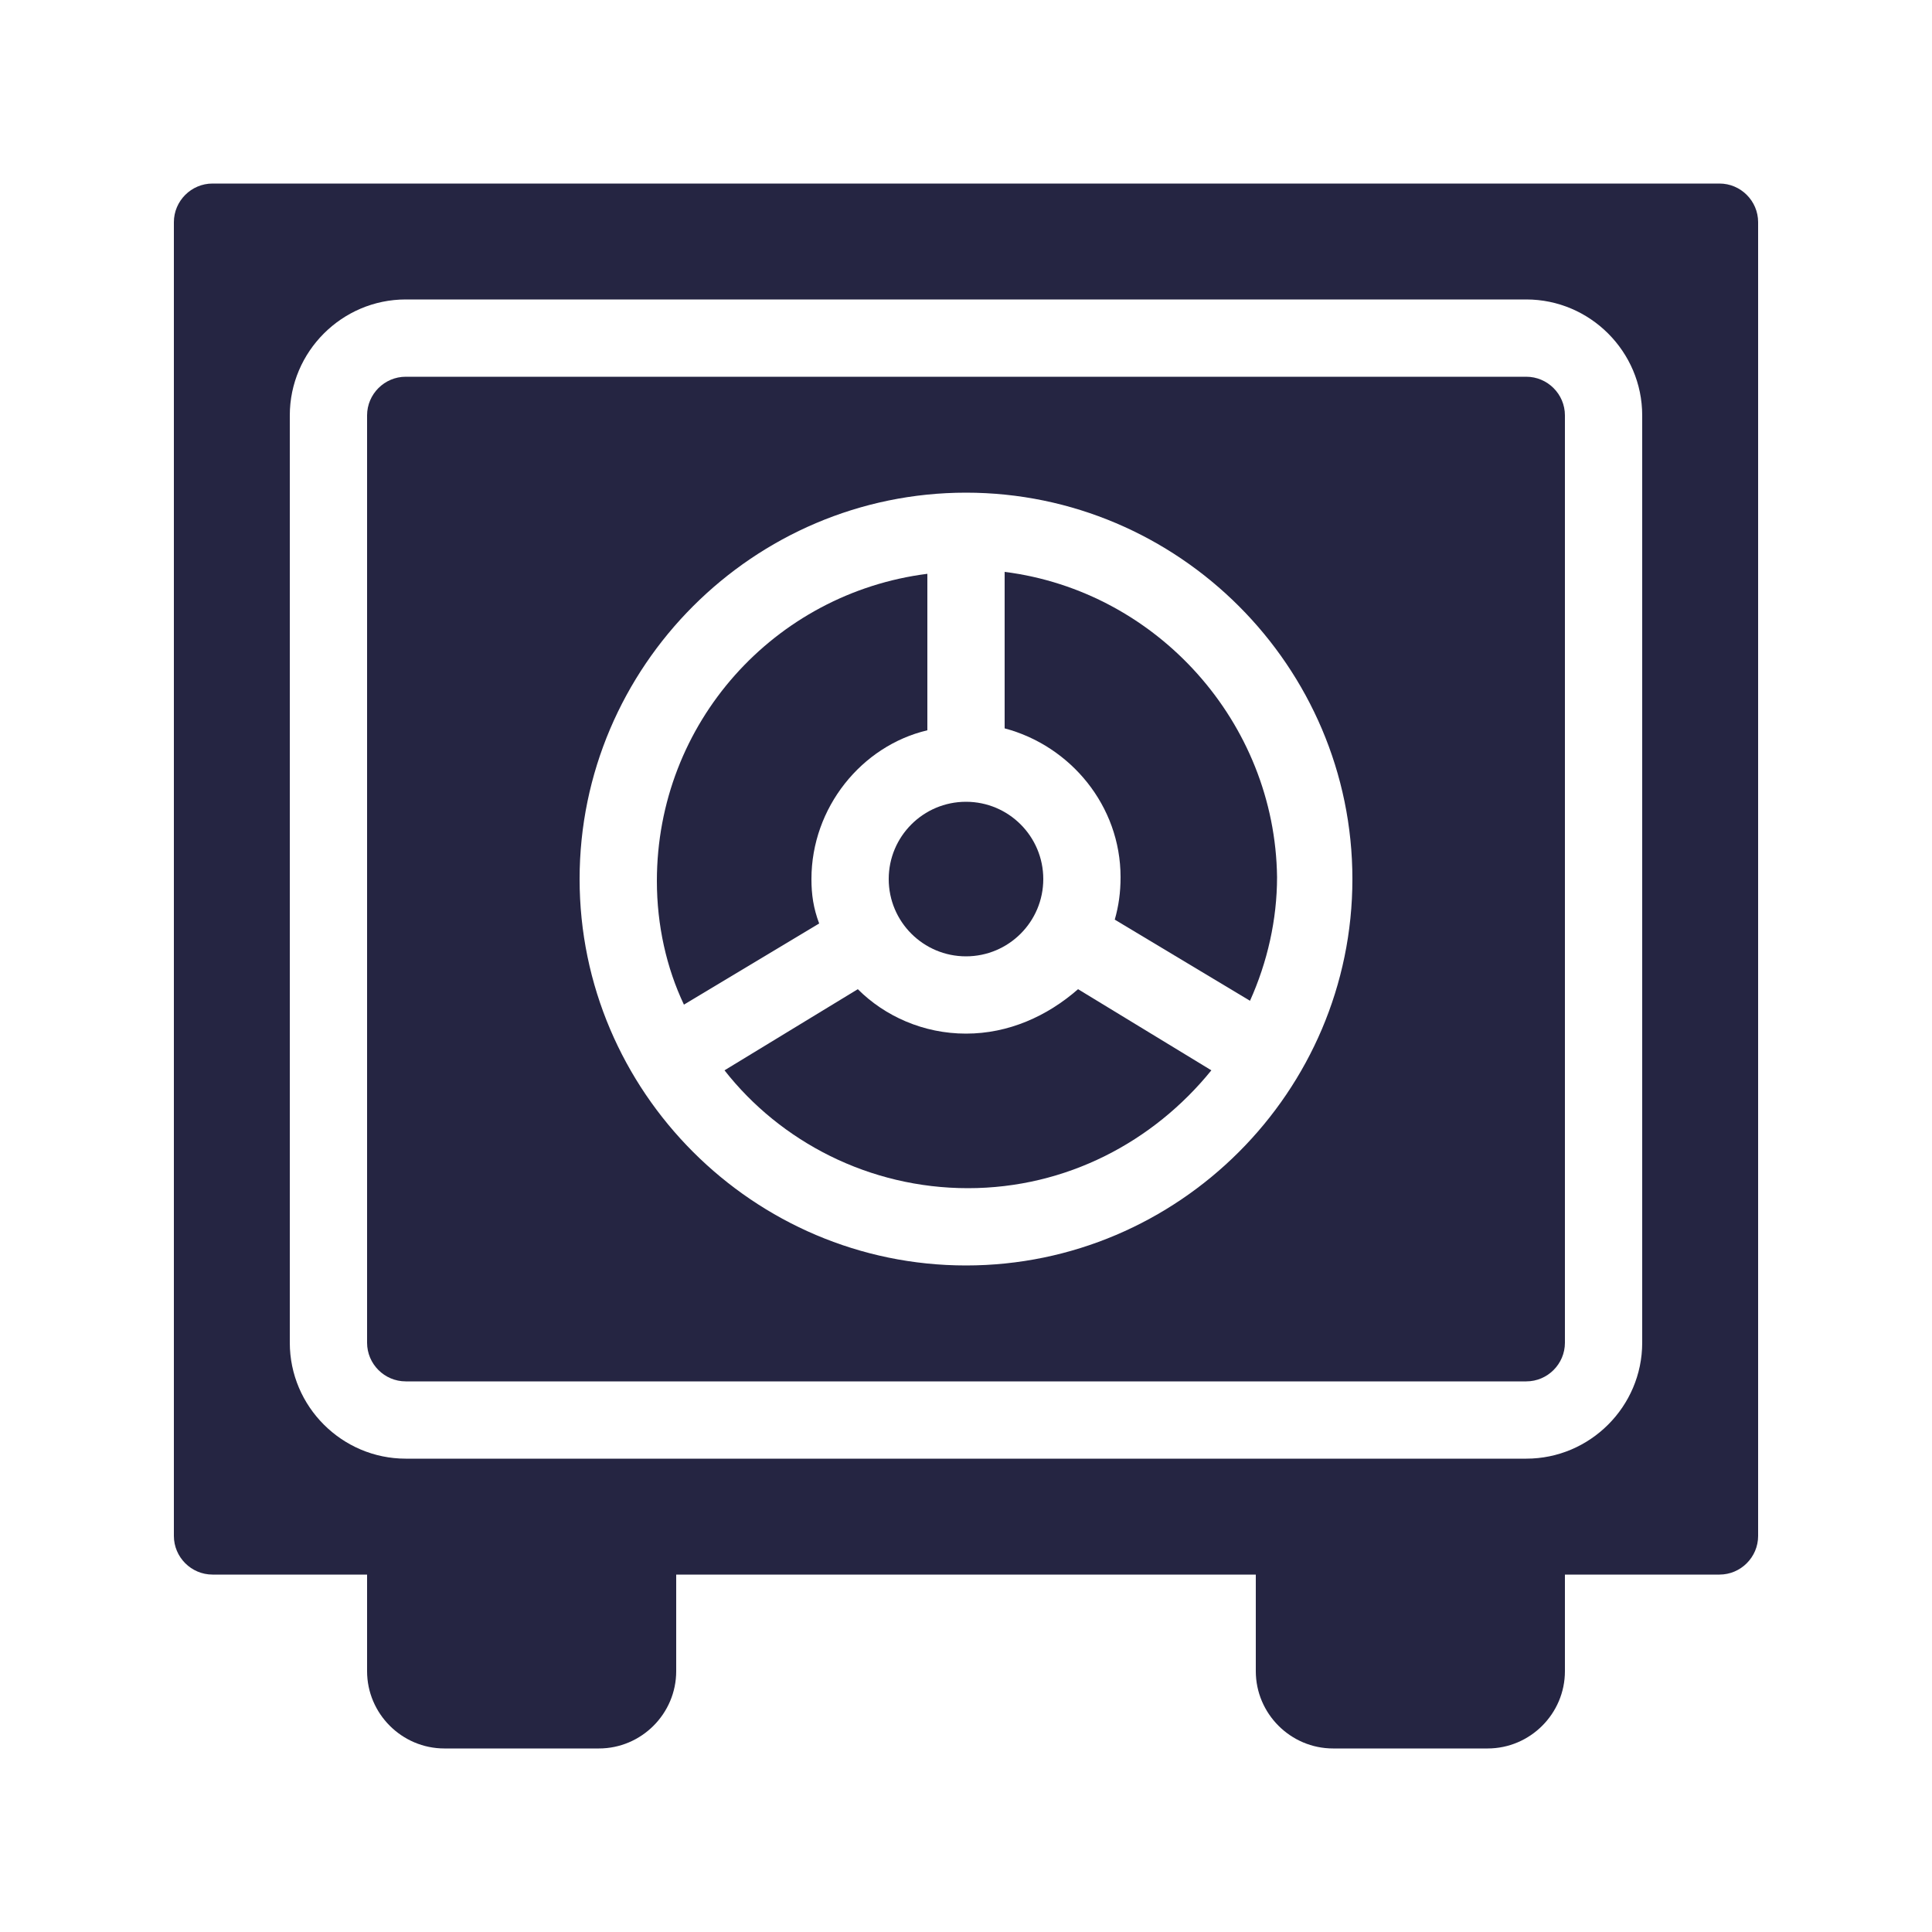 <?xml version="1.0" encoding="UTF-8"?> <svg xmlns="http://www.w3.org/2000/svg" width="100" height="100" viewBox="0 0 100 100" fill="none"> <path d="M89 9.5H11C9.9 9.5 9 10.4 9 11.5V79.5C9 80.6 9.9 81.5 11 81.5H19V86.5C19 88.7 20.8 90.5 23 90.5H31C33.2 90.5 35 88.7 35 86.5V81.5H65V86.5C65 88.7 66.8 90.5 69 90.5H77C79.2 90.5 81 88.7 81 86.5V81.5H89C90.1 81.5 91 80.6 91 79.5V11.5C91 10.4 90.1 9.5 89 9.5ZM85 69.5C85 72.8 82.3 75.5 79 75.5H21C17.7 75.5 15 72.8 15 69.5V21.5C15 18.2 17.7 15.5 21 15.5H79C82.3 15.5 85 18.2 85 21.5V69.5Z" fill="#252542"></path> <path d="M79 19.5H21C19.9 19.5 19 20.4 19 21.5V69.5C19 70.6 19.9 71.5 21 71.5H79C80.1 71.5 81 70.6 81 69.5V21.5C81 20.4 80.1 19.5 79 19.5ZM50 65.5C39 65.5 30 56.5 30 45.5C30 34.5 39 25.5 50 25.5C61 25.5 70 34.5 70 45.5C70 56.5 61 65.5 50 65.5Z" fill="#252542"></path> <path d="M42 45.5C42 41.8 44.6 38.6 48 37.8V29.7C40.1 30.7 34 37.4 34 45.6C34 47.9 34.5 50.1 35.4 52L42.4 47.8C42.1 47 42 46.3 42 45.5Z" fill="#252542"></path> <path d="M50 53.5C47.8 53.5 45.8 52.6 44.4 51.2L37.5 55.4C40.4 59.1 45 61.5 50.1 61.5C55.2 61.5 59.7 59.1 62.7 55.4L55.8 51.2C54.2 52.6 52.2 53.5 50 53.5Z" fill="#252542"></path> <path d="M52 29.6V37.7C55.4 38.6 58 41.7 58 45.4C58 46.2 57.9 46.9 57.7 47.6L64.7 51.8C65.6 49.8 66.1 47.6 66.1 45.4C66 37.4 59.9 30.6 52 29.6Z" fill="#252542"></path> <path d="M50 49.5C52.209 49.5 54 47.709 54 45.5C54 43.291 52.209 41.5 50 41.5C47.791 41.5 46 43.291 46 45.5C46 47.709 47.791 49.5 50 49.5Z" fill="#252542"></path> </svg> 